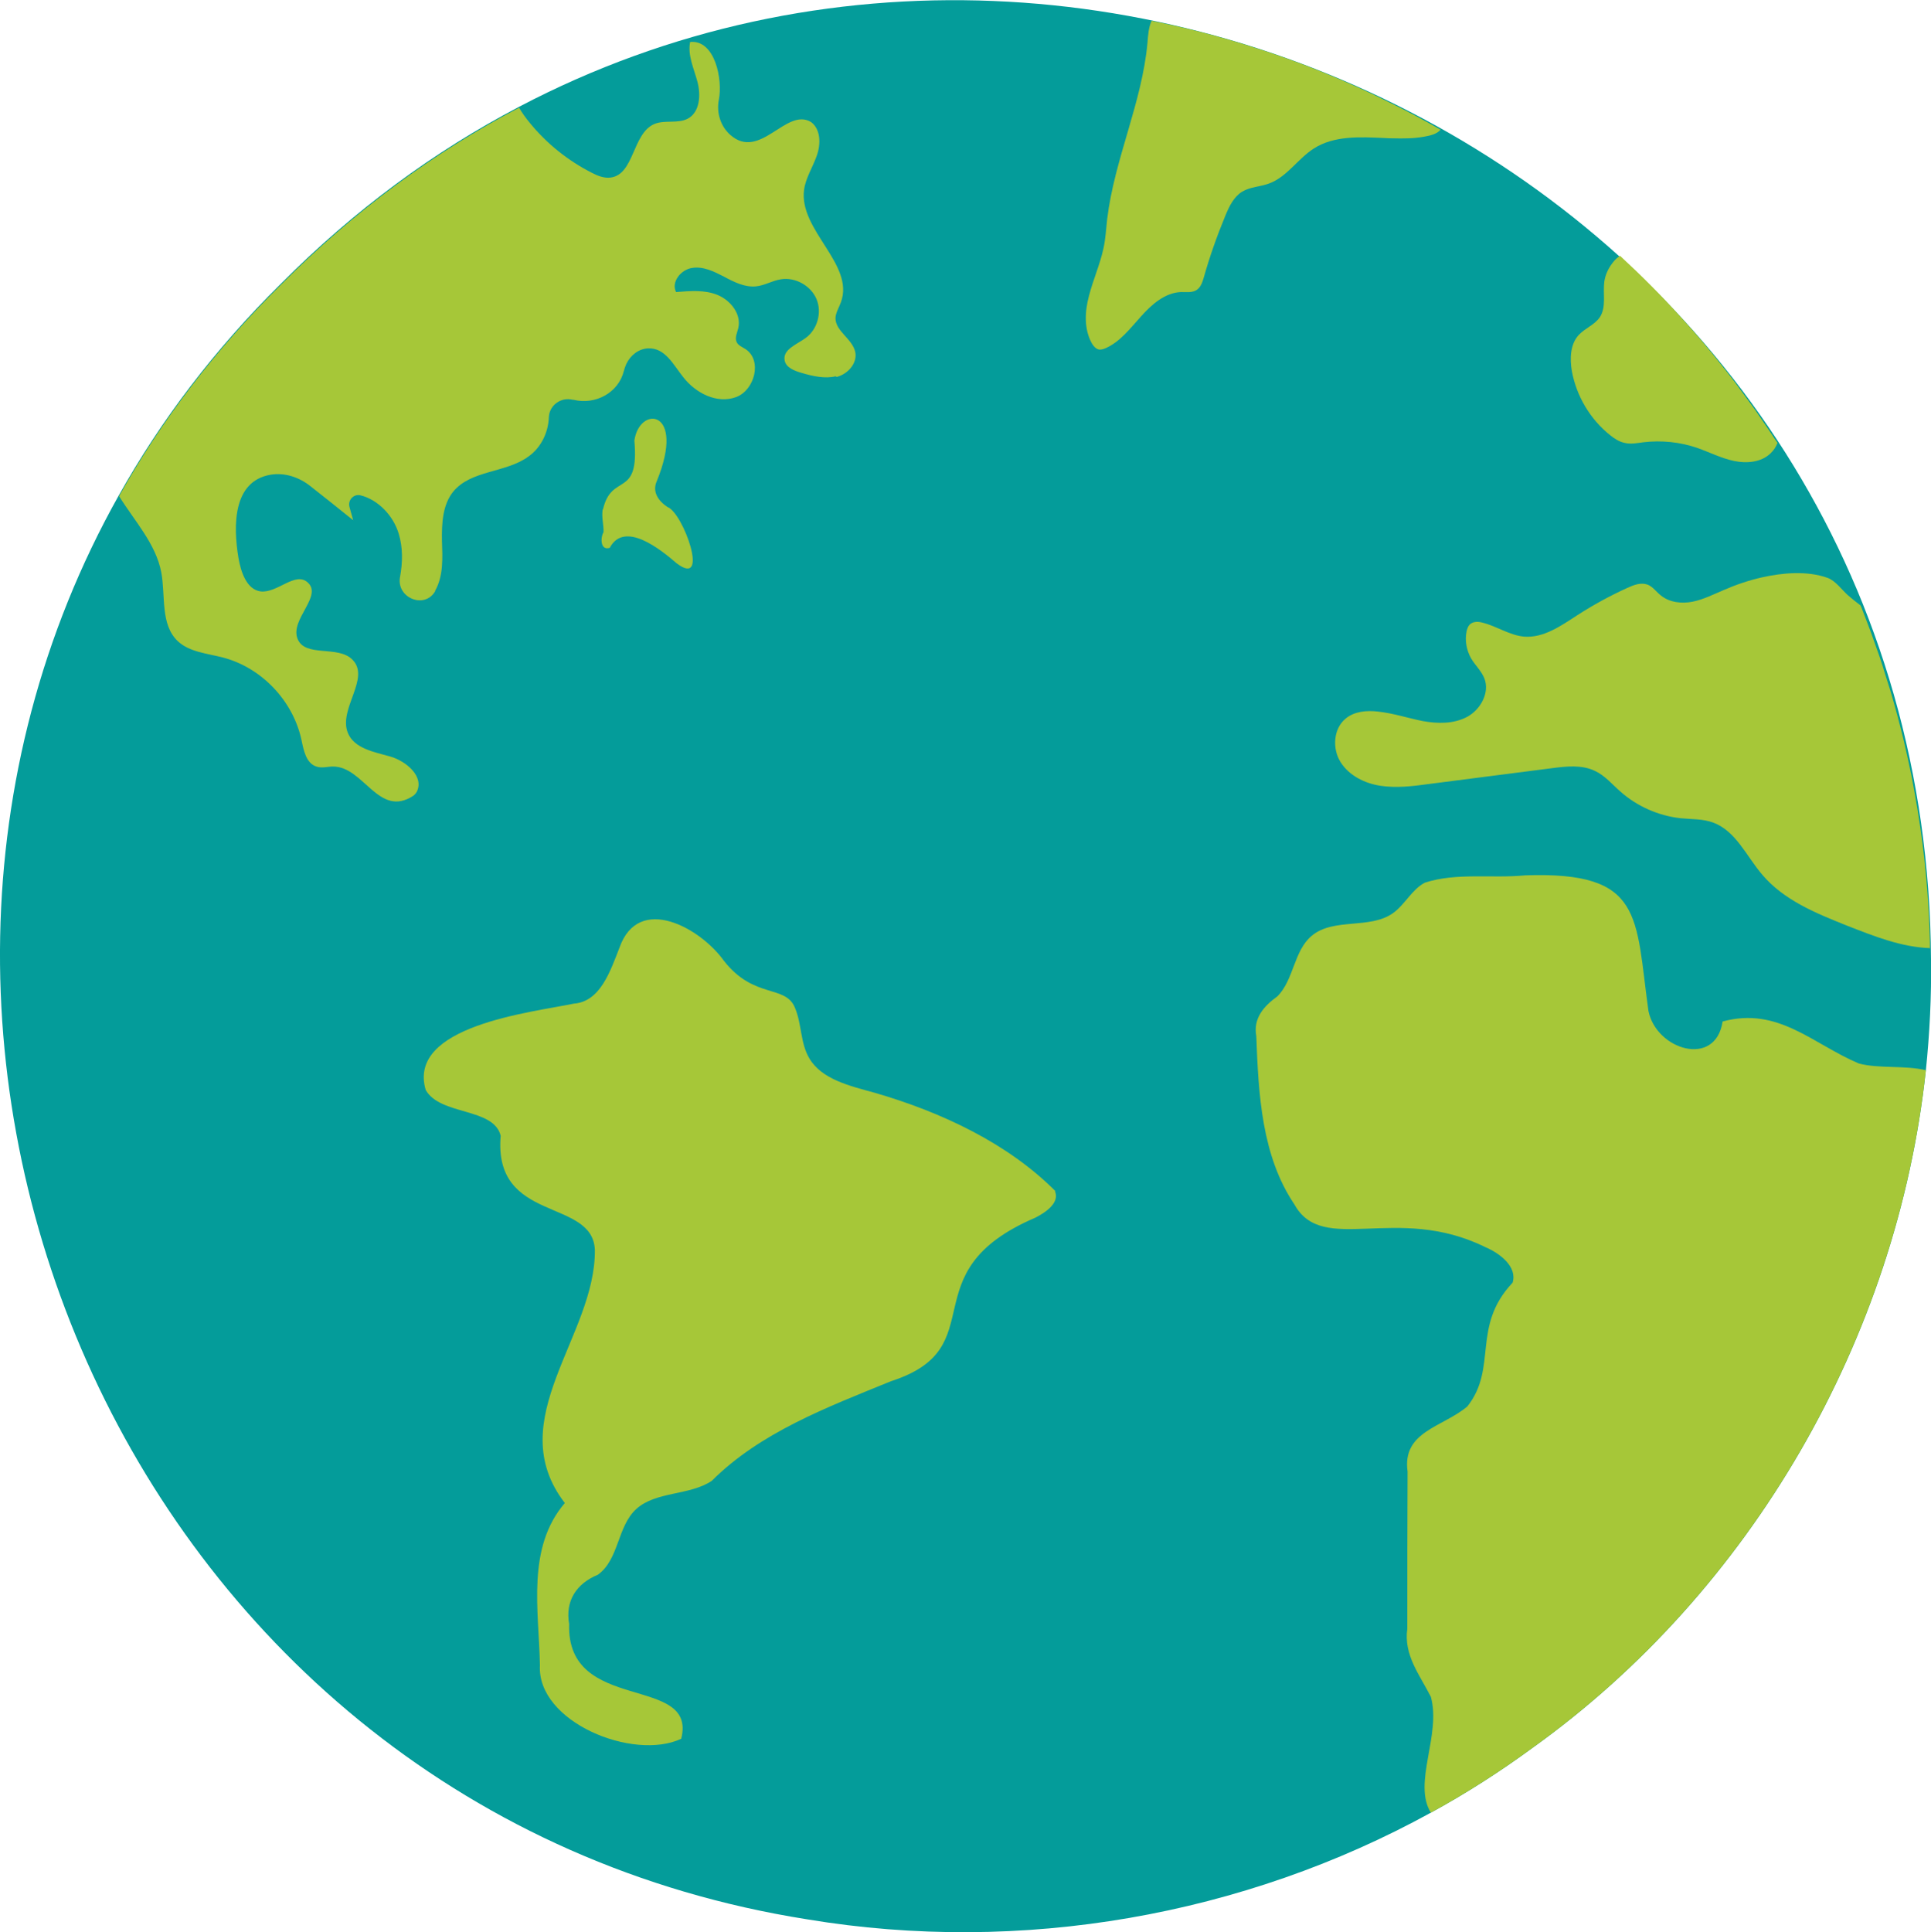   <svg data-name="Layer 1" xmlns="http://www.w3.org/2000/svg" version="1.1" viewBox="0 0 713.5 713.8">
   <path d="M711.6,395.5c-10.7,99-64.5,192.4-145.4,250.3h0c-12,8.8-24.5,16.8-37.5,23.9-69.1,38-151.3,52.6-230.5,39.4C48.3,669.5-70.9,387.5,43.9,183c15.5-27.7,35.4-54,59.8-78.1,27.2-27.4,56.9-49.1,88-65.4,223-117.2,520.3,38.3,521.8,315,.2,13.7-.5,27.4-1.9,41Z" style="fill: #049c9a; stroke-width: 0px;">
   </path>
   <g>
    <path d="M308.9,139c-4.1,1-8.5,0-12.6-1.2-2.8-.8-6-2-6.4-4.8-.6-3.9,4.4-5.7,7.6-8,4.5-3.1,6.3-9.5,4.2-14.5-2.1-5-7.9-8.2-13.2-7.3-3.2.5-6,2.3-9.2,2.6-4.1.4-8.1-1.6-11.8-3.6-3.7-1.9-7.7-3.9-11.8-3.2-4.1.6-7.8,5.2-5.9,8.9,5.2-.4,10.6-.9,15.4,1.1,4.8,2,8.8,7.1,7.6,12.2-.4,1.7-1.4,3.6-.6,5.2.6,1.3,2.1,1.8,3.3,2.6,6.2,4.1,3.4,15.1-3.5,17.7-7,2.6-14.9-1.4-19.5-7.3-3.7-4.6-6.7-11-13.1-10.7-3.5.2-6.5,2.6-8,5.8-.4.9-.7,1.8-.9,2.6-2,8-10.5,12.6-18.6,10.6-.1,0-.2,0-.3,0-4.3-1.1-8.6,2-8.8,6.4-.2,5.7-2.9,11.3-7.6,14.6-8.4,6.1-21.2,4.9-27.8,13-3.9,4.9-4.2,11.7-4.1,18,.2,6.3.6,13-2.5,18.5,0,0,0,.1,0,.2-3.9,6.8-14.4,2.5-13-5.2,1-5.4,1.1-10.9-.5-16.1-2-6.6-7.6-12.5-14.1-14.1-2.5-.6-4.7,1.7-4.1,4.2.5,1.7.9,3.4,1.4,5-5.2-4.2-10.5-8.4-15.7-12.5-4.2-3.4-9.6-5.2-14.9-4.3-13.8,2.4-13.8,18.6-11.8,30.7.9,5.2,3,11.7,8.2,12.4,6.2.7,12.8-7.5,17.4-3.3,5.6,5-6.5,13.6-3.8,20.7,2.7,7.2,15.1,2.3,20.4,7.9,6.6,6.8-5.3,18.1-1.8,26.9,2.3,5.8,9.6,7.1,15.7,8.8,5.9,1.7,12.6,7.4,9.8,13-.3.6-.8,1.1-1.3,1.5-12.8,8.4-18.3-10.9-29.7-10.8-2,0-4.1.7-6.1,0-3.8-1.2-4.7-6-5.5-9.8-3.1-14.5-14.8-26.8-29.1-30.5-5.8-1.5-12.4-2-16.7-6.1-6.4-6.2-4.4-16.6-6-25.3-2-10.6-9.9-19-15.6-28.2,15.5-27.7,35.4-54,59.8-78.1,27.2-27.4,56.9-49.1,88-65.4,1.1,1.9,2.4,3.7,3.8,5.4,6.3,7.8,14.3,14.2,23.2,18.7,2.1,1.1,4.5,2,6.8,1.7,8.8-1.1,8-16.3,16.2-19.8,3.9-1.6,8.7,0,12.4-2,4.4-2.4,4.8-8.7,3.5-13.6-1.3-4.9-3.7-9.8-2.7-14.7,9.2-.9,12.1,13.9,10.6,21.4-.9,4.7.6,9.7,4.2,12.9,11,9.8,20.7-10.3,29.9-4.7,3.6,2.7,3.6,8.2,2.1,12.4-1.5,4.3-4.1,8.2-4.7,12.6-2,15,18.8,27.5,13.6,41.6-.7,1.9-1.9,3.8-2,5.8,0,4.9,6.2,7.6,7.3,12.5.9,4.2-2.8,8.3-7,9.3Z" style="fill: #a6c738; stroke-width: 0px;">
    </path>
    <path d="M390.1,440.2c-17.6-17.8-42.4-29.4-67-36.5-9.1-2.5-19.4-4.9-24-12.6-3.4-5.6-2.8-12.6-5.3-18.6-3.4-8.9-15.1-3.2-26.3-17.5-8.6-12.1-31.5-25-38.6-4.9-3.4,8.7-7.1,20-16.9,20.7-15.9,3.3-61.7,8.2-54.7,31.9,5.4,9.5,25.1,6.4,27.7,16.9-2.8,32.4,33.9,22.9,34.8,42.1.4,31.9-34.8,62.8-11.1,93.6-14.2,16.6-9.6,39.5-9.2,59.9-1.2,21,34.5,35.5,52.2,27.2,6.1-24-42.5-9-41.4-42.4-1.5-8.5,2.6-14.9,10.6-18.2,7.9-5.7,7.1-17.8,14.2-24.3,7.3-6.6,19.7-4.9,27.9-10.4,17.9-17.9,42.7-27.2,66.2-36.8,38.8-12.5,6.2-40.2,53.3-60.4,4.2-2.1,9.1-5.7,7.3-9.8Z" style="fill: #a6c738; stroke-width: 0px;">
    </path>
    <path d="M532.4,47.8c-1.5,1.8-4,2.3-6.2,2.7-3.8.7-7.7.7-11.6.6-1,0-1.9,0-2.9-.1-9-.4-18.7-1-26.3,3.9-5.9,3.8-9.9,10.5-16.5,12.9-3.2,1.2-6.9,1.2-9.9,3-3.1,1.9-4.8,5.4-6.2,8.8-3.1,7.5-5.8,15.1-8,22.9-.5,1.7-1.1,3.6-2.6,4.6-1.6,1.1-3.8.8-5.8.8-5.9.2-10.9,4.6-14.8,9-4,4.4-7.7,9.4-13.2,11.8-.8.3-1.7.6-2.5.4-1.1-.3-1.9-1.3-2.5-2.3-2.9-5.3-2.6-11.7-1-17.6,1.5-5.8,4-11.4,5.3-17.3.8-3.6,1-7.4,1.4-11,2.7-22.2,12.9-43,14.9-65.2.2-2.7.4-5.6,1.5-8h0c12.2,2.4,24.2,5.5,35.9,9.2,18.4,5.7,36.1,12.9,53.1,21.5h0c6.1,3,12,6.2,17.9,9.6Z" style="fill: #a6c738; stroke-width: 0px;">
    </path>
    <path d="M656.8,163.6c-.6,1.5-1.4,2.8-2.6,3.9-3.4,3.3-8.8,3.8-13.5,2.8-4.7-1-9-3.2-13.5-4.8-6.4-2.2-13.3-2.9-20-2.1-2.3.3-4.7.8-7,.2-1.9-.4-3.6-1.5-5.1-2.7-7.4-5.8-12.6-14.5-14.3-23.8-.8-4.6-.6-9.9,2.5-13.3,2.4-2.6,6-3.8,7.9-6.7,2.4-3.8,1-8.7,1.6-13.1.4-2.7,1.6-5.1,3.3-7.2.7-.9,1.6-1.7,2.5-2.3,7.8,7.2,15.4,14.8,22.5,22.7,5.5,6,10.8,12.3,15.8,18.7.1.2.3.4.5.6,1.6,2.1,3.3,4.2,4.8,6.3.6.8,1.1,1.6,1.7,2.3,1.6,2.2,3.2,4.4,4.8,6.6,1.5,2.2,3,4.4,4.5,6.6.5.8,1.1,1.6,1.6,2.4.6.9,1.2,1.9,1.9,2.8Z" style="fill: #a6c738; stroke-width: 0px;">
    </path>
    <path d="M713.4,350.3c-10.7-.3-20.9-4.4-30.9-8.3-11.5-4.6-23.4-9.4-31.4-18.9-5.8-6.8-9.7-16.1-18.1-19.2-3.8-1.4-7.9-1.2-12-1.6-8.2-.9-16.1-4.4-22.2-9.8-3.1-2.7-5.8-6-9.5-7.7-4.8-2.3-10.5-1.7-15.8-1-15.3,2-30.6,3.9-45.9,5.9-5.8.8-11.7,1.5-17.6.6-5.8-.9-11.6-3.8-14.7-8.8-3.1-5-2.6-12.3,1.9-16,3.2-2.7,7.8-3.1,12-2.6,5.6.6,11,2.4,16.5,3.5,5.5,1,11.5,1.1,16.5-1.6,4.9-2.7,8.3-8.9,6.3-14.1-1.1-2.8-3.4-4.9-4.9-7.4-1.7-3-2.4-6.6-1.7-10,.2-.9.5-1.9,1.2-2.6,1.3-1.2,3.2-1.1,4.9-.6,5.1,1.3,9.8,4.6,15.1,5.1,7.2.6,13.7-4,19.7-7.9,5.9-3.8,12.1-7.2,18.5-10.1,2.4-1.1,5-2.1,7.5-1.2,2,.8,3.2,2.7,4.9,4,3.2,2.6,7.7,3.1,11.7,2.3,4-.8,7.7-2.7,11.5-4.3,4.6-2,9.3-3.6,14.2-4.7,7.6-1.7,16.7-2.5,24.2.2,3,1.1,5.3,4.5,7.6,6.5,1.5,1.3,3,2.5,4.6,3.7,0,.2.1.3.2.5.8,2.1,1.7,4.3,2.5,6.5.8,2,1.5,4,2.2,6,1.5,4.1,2.9,8.1,4.1,12.2.7,2.1,1.3,4.2,2,6.3,1.8,6.1,3.5,12.4,5,18.7,1,4.2,1.9,8.5,2.8,12.8.8,4.2,1.6,8.6,2.3,12.9,2.6,15.9,4.1,32,4.5,48.4,0,.8,0,1.6,0,2.4Z" style="fill: #a6c738; stroke-width: 0px;">
    </path>
    <path d="M711.6,395.5c-10.7,99-64.5,192.4-145.4,250.3h0c-12,8.8-24.5,16.8-37.5,23.9-6.8-10.9,3.9-28.7,0-42.8-4.1-8.1-10.1-15.4-8.7-25.2,0-19.3,0-38.6.1-58-2.1-14.9,13-16.4,22.1-24.1,11.3-14.3,1.4-29.5,16.7-45.7,1.8-5.8-4.5-10.8-10.2-13.2-32.8-16.1-59.9,3.3-70.4-15.7-12.1-17.9-13.3-40.6-14.1-62.2-1.2-6.6,2.8-11.1,7.8-14.7,6.1-6.1,6-16.7,12.6-22.3,8.1-6.9,21.6-2.3,30.2-8.5,4.4-3.2,6.9-8.7,11.7-11.2,11.7-3.8,24.9-1.5,37.1-2.7,43.8-1.5,40.6,15,45.5,50.1,2.9,14.4,24.8,21.1,27.4,3.9,20.5-5.6,33.3,8.3,50.3,15.5,7.4,2,17,.6,24.8,2.5Z" style="fill: #a6c738; stroke-width: 0px;">
    </path>
    <path d="M222.8,188.2c3.2-13.8,13.5-3.8,11.6-25.4,1.8-13.1,19.2-11.8,8.3,14.9-1.8,4,.5,7.3,3.9,9.6,5.8,2,15.9,30.3,3.4,20.8-5.9-5.1-19.3-15.9-24.7-5.7-3.5,1.1-3.5-3.7-2.3-5.8.1-2.8-.8-5.6-.3-8.4Z" style="fill: #a6c738; stroke-width: 0px;">
    </path>
   </g>
  </svg>
